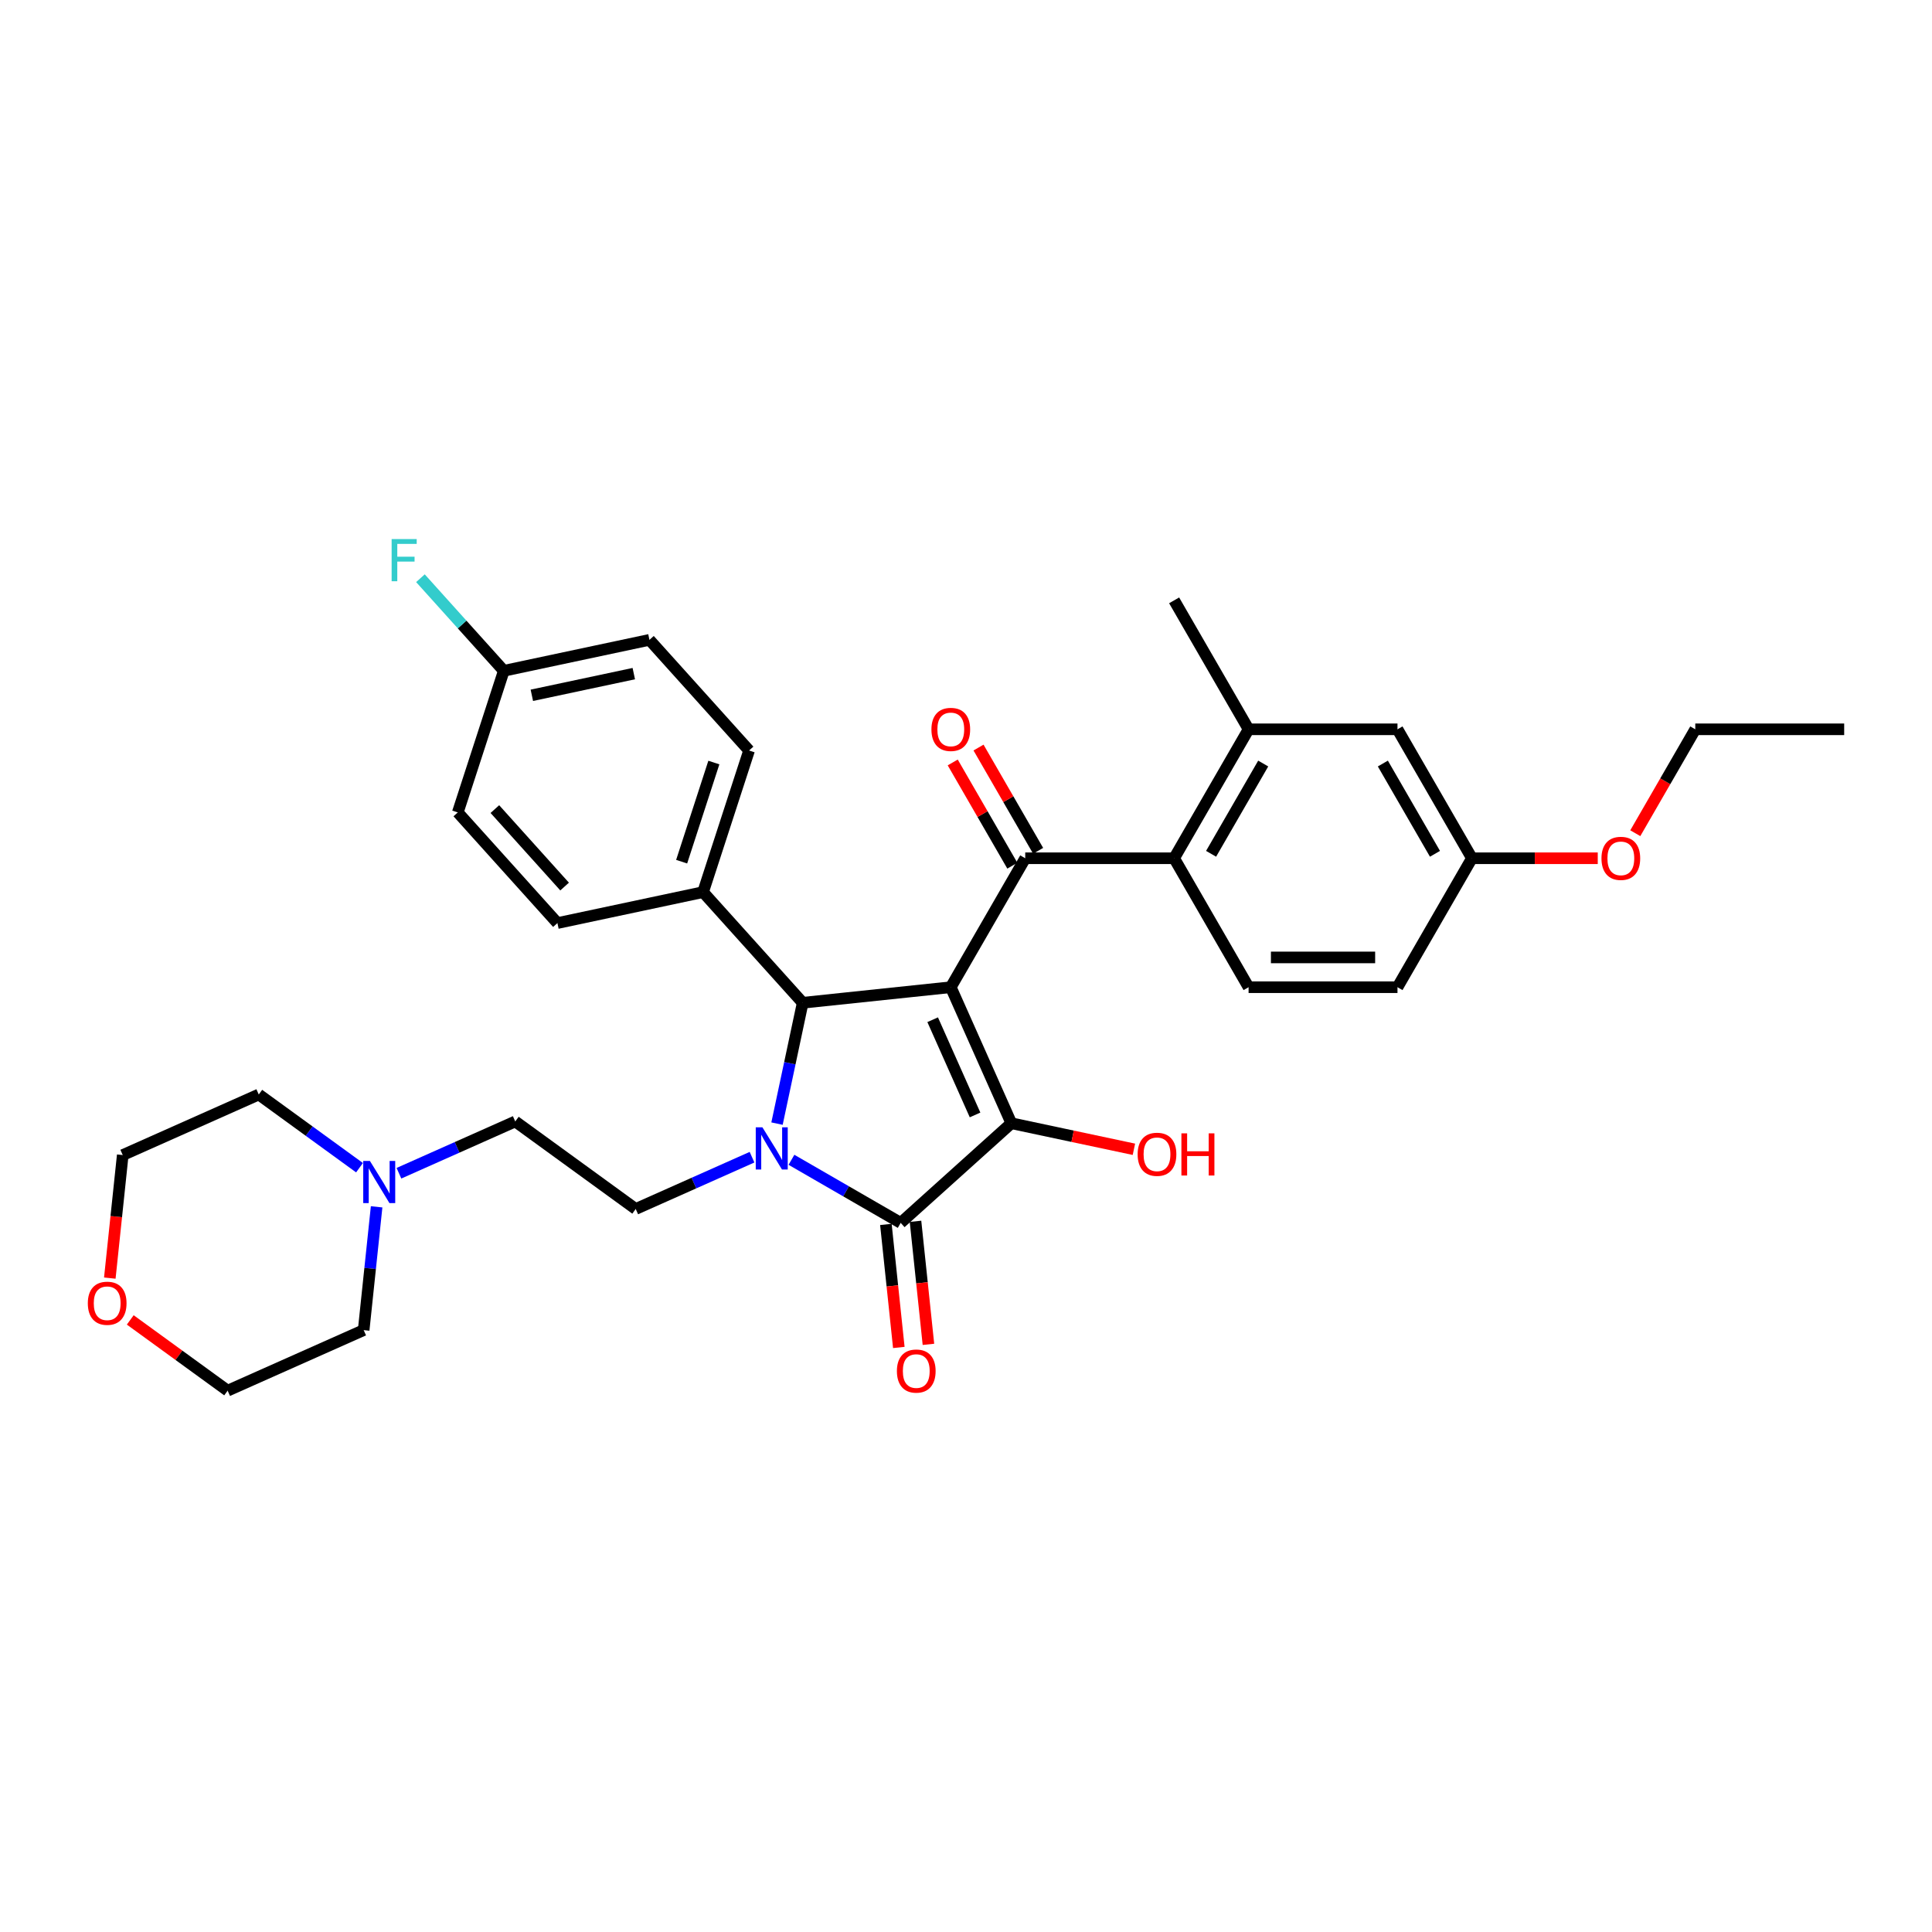<?xml version='1.0' encoding='iso-8859-1'?>
<svg version='1.1' baseProfile='full'
              xmlns='http://www.w3.org/2000/svg'
                      xmlns:rdkit='http://www.rdkit.org/xml'
                      xmlns:xlink='http://www.w3.org/1999/xlink'
                  xml:space='preserve'
width='1000px' height='1000px' viewBox='0 0 1000 1000'>
<!-- END OF HEADER -->
<rect style='opacity:1.0;fill:#FFFFFF;stroke:none' width='1000' height='1000' x='0' y='0'> </rect>
<path class='bond-1' d='M 492.125,510.977 L 523.472,581.384' style='fill:none;fill-rule:evenodd;stroke:#000000;stroke-width:6px;stroke-linecap:butt;stroke-linejoin:miter;stroke-opacity:1' />
<path class='bond-1' d='M 482.745,527.807 L 504.688,577.092' style='fill:none;fill-rule:evenodd;stroke:#000000;stroke-width:6px;stroke-linecap:butt;stroke-linejoin:miter;stroke-opacity:1' />
<path class='bond-3' d='M 492.125,510.977 L 415.477,519.033' style='fill:none;fill-rule:evenodd;stroke:#000000;stroke-width:6px;stroke-linecap:butt;stroke-linejoin:miter;stroke-opacity:1' />
<path class='bond-4' d='M 492.125,510.977 L 530.66,444.232' style='fill:none;fill-rule:evenodd;stroke:#000000;stroke-width:6px;stroke-linecap:butt;stroke-linejoin:miter;stroke-opacity:1' />
<path class='bond-0' d='M 402.182,581.579 L 408.829,550.306' style='fill:none;fill-rule:evenodd;stroke:#0000FF;stroke-width:6px;stroke-linecap:butt;stroke-linejoin:miter;stroke-opacity:1' />
<path class='bond-0' d='M 408.829,550.306 L 415.477,519.033' style='fill:none;fill-rule:evenodd;stroke:#000000;stroke-width:6px;stroke-linecap:butt;stroke-linejoin:miter;stroke-opacity:1' />
<path class='bond-6' d='M 389.249,598.962 L 359.147,612.364' style='fill:none;fill-rule:evenodd;stroke:#0000FF;stroke-width:6px;stroke-linecap:butt;stroke-linejoin:miter;stroke-opacity:1' />
<path class='bond-6' d='M 359.147,612.364 L 329.046,625.766' style='fill:none;fill-rule:evenodd;stroke:#000000;stroke-width:6px;stroke-linecap:butt;stroke-linejoin:miter;stroke-opacity:1' />
<path class='bond-33' d='M 409.657,600.31 L 437.927,616.632' style='fill:none;fill-rule:evenodd;stroke:#0000FF;stroke-width:6px;stroke-linecap:butt;stroke-linejoin:miter;stroke-opacity:1' />
<path class='bond-33' d='M 437.927,616.632 L 466.198,632.954' style='fill:none;fill-rule:evenodd;stroke:#000000;stroke-width:6px;stroke-linecap:butt;stroke-linejoin:miter;stroke-opacity:1' />
<path class='bond-2' d='M 523.472,581.384 L 466.198,632.954' style='fill:none;fill-rule:evenodd;stroke:#000000;stroke-width:6px;stroke-linecap:butt;stroke-linejoin:miter;stroke-opacity:1' />
<path class='bond-14' d='M 523.472,581.384 L 555.192,588.126' style='fill:none;fill-rule:evenodd;stroke:#000000;stroke-width:6px;stroke-linecap:butt;stroke-linejoin:miter;stroke-opacity:1' />
<path class='bond-14' d='M 555.192,588.126 L 586.912,594.868' style='fill:none;fill-rule:evenodd;stroke:#FF0000;stroke-width:6px;stroke-linecap:butt;stroke-linejoin:miter;stroke-opacity:1' />
<path class='bond-11' d='M 458.533,633.759 L 461.88,665.602' style='fill:none;fill-rule:evenodd;stroke:#000000;stroke-width:6px;stroke-linecap:butt;stroke-linejoin:miter;stroke-opacity:1' />
<path class='bond-11' d='M 461.88,665.602 L 465.226,697.444' style='fill:none;fill-rule:evenodd;stroke:#FF0000;stroke-width:6px;stroke-linecap:butt;stroke-linejoin:miter;stroke-opacity:1' />
<path class='bond-11' d='M 473.862,632.148 L 477.209,663.991' style='fill:none;fill-rule:evenodd;stroke:#000000;stroke-width:6px;stroke-linecap:butt;stroke-linejoin:miter;stroke-opacity:1' />
<path class='bond-11' d='M 477.209,663.991 L 480.556,695.833' style='fill:none;fill-rule:evenodd;stroke:#FF0000;stroke-width:6px;stroke-linecap:butt;stroke-linejoin:miter;stroke-opacity:1' />
<path class='bond-8' d='M 415.477,519.033 L 363.907,461.759' style='fill:none;fill-rule:evenodd;stroke:#000000;stroke-width:6px;stroke-linecap:butt;stroke-linejoin:miter;stroke-opacity:1' />
<path class='bond-5' d='M 530.66,444.232 L 607.73,444.232' style='fill:none;fill-rule:evenodd;stroke:#000000;stroke-width:6px;stroke-linecap:butt;stroke-linejoin:miter;stroke-opacity:1' />
<path class='bond-12' d='M 537.334,440.379 L 521.907,413.657' style='fill:none;fill-rule:evenodd;stroke:#000000;stroke-width:6px;stroke-linecap:butt;stroke-linejoin:miter;stroke-opacity:1' />
<path class='bond-12' d='M 521.907,413.657 L 506.479,386.936' style='fill:none;fill-rule:evenodd;stroke:#FF0000;stroke-width:6px;stroke-linecap:butt;stroke-linejoin:miter;stroke-opacity:1' />
<path class='bond-12' d='M 523.985,448.086 L 508.558,421.364' style='fill:none;fill-rule:evenodd;stroke:#000000;stroke-width:6px;stroke-linecap:butt;stroke-linejoin:miter;stroke-opacity:1' />
<path class='bond-12' d='M 508.558,421.364 L 493.13,394.643' style='fill:none;fill-rule:evenodd;stroke:#FF0000;stroke-width:6px;stroke-linecap:butt;stroke-linejoin:miter;stroke-opacity:1' />
<path class='bond-7' d='M 607.73,444.232 L 646.265,377.487' style='fill:none;fill-rule:evenodd;stroke:#000000;stroke-width:6px;stroke-linecap:butt;stroke-linejoin:miter;stroke-opacity:1' />
<path class='bond-7' d='M 626.859,441.927 L 653.834,395.206' style='fill:none;fill-rule:evenodd;stroke:#000000;stroke-width:6px;stroke-linecap:butt;stroke-linejoin:miter;stroke-opacity:1' />
<path class='bond-10' d='M 607.73,444.232 L 646.265,510.977' style='fill:none;fill-rule:evenodd;stroke:#000000;stroke-width:6px;stroke-linecap:butt;stroke-linejoin:miter;stroke-opacity:1' />
<path class='bond-15' d='M 329.046,625.766 L 266.695,580.465' style='fill:none;fill-rule:evenodd;stroke:#000000;stroke-width:6px;stroke-linecap:butt;stroke-linejoin:miter;stroke-opacity:1' />
<path class='bond-13' d='M 646.265,377.487 L 723.335,377.487' style='fill:none;fill-rule:evenodd;stroke:#000000;stroke-width:6px;stroke-linecap:butt;stroke-linejoin:miter;stroke-opacity:1' />
<path class='bond-28' d='M 646.265,377.487 L 607.73,310.743' style='fill:none;fill-rule:evenodd;stroke:#000000;stroke-width:6px;stroke-linecap:butt;stroke-linejoin:miter;stroke-opacity:1' />
<path class='bond-17' d='M 363.907,461.759 L 387.723,388.461' style='fill:none;fill-rule:evenodd;stroke:#000000;stroke-width:6px;stroke-linecap:butt;stroke-linejoin:miter;stroke-opacity:1' />
<path class='bond-17' d='M 352.82,446.001 L 369.491,394.692' style='fill:none;fill-rule:evenodd;stroke:#000000;stroke-width:6px;stroke-linecap:butt;stroke-linejoin:miter;stroke-opacity:1' />
<path class='bond-18' d='M 363.907,461.759 L 288.521,477.782' style='fill:none;fill-rule:evenodd;stroke:#000000;stroke-width:6px;stroke-linecap:butt;stroke-linejoin:miter;stroke-opacity:1' />
<path class='bond-9' d='M 206.492,607.269 L 236.593,593.867' style='fill:none;fill-rule:evenodd;stroke:#0000FF;stroke-width:6px;stroke-linecap:butt;stroke-linejoin:miter;stroke-opacity:1' />
<path class='bond-9' d='M 236.593,593.867 L 266.695,580.465' style='fill:none;fill-rule:evenodd;stroke:#000000;stroke-width:6px;stroke-linecap:butt;stroke-linejoin:miter;stroke-opacity:1' />
<path class='bond-26' d='M 194.938,624.652 L 191.585,656.557' style='fill:none;fill-rule:evenodd;stroke:#0000FF;stroke-width:6px;stroke-linecap:butt;stroke-linejoin:miter;stroke-opacity:1' />
<path class='bond-26' d='M 191.585,656.557 L 188.232,688.461' style='fill:none;fill-rule:evenodd;stroke:#000000;stroke-width:6px;stroke-linecap:butt;stroke-linejoin:miter;stroke-opacity:1' />
<path class='bond-27' d='M 186.084,604.399 L 160.01,585.455' style='fill:none;fill-rule:evenodd;stroke:#0000FF;stroke-width:6px;stroke-linecap:butt;stroke-linejoin:miter;stroke-opacity:1' />
<path class='bond-27' d='M 160.01,585.455 L 133.937,566.512' style='fill:none;fill-rule:evenodd;stroke:#000000;stroke-width:6px;stroke-linecap:butt;stroke-linejoin:miter;stroke-opacity:1' />
<path class='bond-20' d='M 646.265,510.977 L 723.335,510.977' style='fill:none;fill-rule:evenodd;stroke:#000000;stroke-width:6px;stroke-linecap:butt;stroke-linejoin:miter;stroke-opacity:1' />
<path class='bond-20' d='M 657.825,495.563 L 711.775,495.563' style='fill:none;fill-rule:evenodd;stroke:#000000;stroke-width:6px;stroke-linecap:butt;stroke-linejoin:miter;stroke-opacity:1' />
<path class='bond-35' d='M 723.335,377.487 L 761.87,444.232' style='fill:none;fill-rule:evenodd;stroke:#000000;stroke-width:6px;stroke-linecap:butt;stroke-linejoin:miter;stroke-opacity:1' />
<path class='bond-35' d='M 715.766,395.206 L 742.741,441.927' style='fill:none;fill-rule:evenodd;stroke:#000000;stroke-width:6px;stroke-linecap:butt;stroke-linejoin:miter;stroke-opacity:1' />
<path class='bond-16' d='M 56.836,661.544 L 60.183,629.702' style='fill:none;fill-rule:evenodd;stroke:#FF0000;stroke-width:6px;stroke-linecap:butt;stroke-linejoin:miter;stroke-opacity:1' />
<path class='bond-16' d='M 60.183,629.702 L 63.53,597.859' style='fill:none;fill-rule:evenodd;stroke:#000000;stroke-width:6px;stroke-linecap:butt;stroke-linejoin:miter;stroke-opacity:1' />
<path class='bond-36' d='M 67.419,683.186 L 92.622,701.497' style='fill:none;fill-rule:evenodd;stroke:#FF0000;stroke-width:6px;stroke-linecap:butt;stroke-linejoin:miter;stroke-opacity:1' />
<path class='bond-36' d='M 92.622,701.497 L 117.825,719.808' style='fill:none;fill-rule:evenodd;stroke:#000000;stroke-width:6px;stroke-linecap:butt;stroke-linejoin:miter;stroke-opacity:1' />
<path class='bond-22' d='M 387.723,388.461 L 336.153,331.186' style='fill:none;fill-rule:evenodd;stroke:#000000;stroke-width:6px;stroke-linecap:butt;stroke-linejoin:miter;stroke-opacity:1' />
<path class='bond-23' d='M 288.521,477.782 L 236.951,420.508' style='fill:none;fill-rule:evenodd;stroke:#000000;stroke-width:6px;stroke-linecap:butt;stroke-linejoin:miter;stroke-opacity:1' />
<path class='bond-23' d='M 292.24,458.877 L 256.141,418.785' style='fill:none;fill-rule:evenodd;stroke:#000000;stroke-width:6px;stroke-linecap:butt;stroke-linejoin:miter;stroke-opacity:1' />
<path class='bond-19' d='M 761.87,444.232 L 723.335,510.977' style='fill:none;fill-rule:evenodd;stroke:#000000;stroke-width:6px;stroke-linecap:butt;stroke-linejoin:miter;stroke-opacity:1' />
<path class='bond-25' d='M 761.87,444.232 L 794.432,444.232' style='fill:none;fill-rule:evenodd;stroke:#000000;stroke-width:6px;stroke-linecap:butt;stroke-linejoin:miter;stroke-opacity:1' />
<path class='bond-25' d='M 794.432,444.232 L 826.994,444.232' style='fill:none;fill-rule:evenodd;stroke:#FF0000;stroke-width:6px;stroke-linecap:butt;stroke-linejoin:miter;stroke-opacity:1' />
<path class='bond-21' d='M 260.767,347.21 L 236.951,420.508' style='fill:none;fill-rule:evenodd;stroke:#000000;stroke-width:6px;stroke-linecap:butt;stroke-linejoin:miter;stroke-opacity:1' />
<path class='bond-24' d='M 260.767,347.21 L 239.19,323.246' style='fill:none;fill-rule:evenodd;stroke:#000000;stroke-width:6px;stroke-linecap:butt;stroke-linejoin:miter;stroke-opacity:1' />
<path class='bond-24' d='M 239.19,323.246 L 217.613,299.283' style='fill:none;fill-rule:evenodd;stroke:#33CCCC;stroke-width:6px;stroke-linecap:butt;stroke-linejoin:miter;stroke-opacity:1' />
<path class='bond-34' d='M 260.767,347.21 L 336.153,331.186' style='fill:none;fill-rule:evenodd;stroke:#000000;stroke-width:6px;stroke-linecap:butt;stroke-linejoin:miter;stroke-opacity:1' />
<path class='bond-34' d='M 275.279,359.884 L 328.05,348.667' style='fill:none;fill-rule:evenodd;stroke:#000000;stroke-width:6px;stroke-linecap:butt;stroke-linejoin:miter;stroke-opacity:1' />
<path class='bond-31' d='M 846.425,431.269 L 861.95,404.378' style='fill:none;fill-rule:evenodd;stroke:#FF0000;stroke-width:6px;stroke-linecap:butt;stroke-linejoin:miter;stroke-opacity:1' />
<path class='bond-31' d='M 861.95,404.378 L 877.475,377.487' style='fill:none;fill-rule:evenodd;stroke:#000000;stroke-width:6px;stroke-linecap:butt;stroke-linejoin:miter;stroke-opacity:1' />
<path class='bond-29' d='M 188.232,688.461 L 117.825,719.808' style='fill:none;fill-rule:evenodd;stroke:#000000;stroke-width:6px;stroke-linecap:butt;stroke-linejoin:miter;stroke-opacity:1' />
<path class='bond-30' d='M 133.937,566.512 L 63.53,597.859' style='fill:none;fill-rule:evenodd;stroke:#000000;stroke-width:6px;stroke-linecap:butt;stroke-linejoin:miter;stroke-opacity:1' />
<path class='bond-32' d='M 877.475,377.487 L 954.545,377.487' style='fill:none;fill-rule:evenodd;stroke:#000000;stroke-width:6px;stroke-linecap:butt;stroke-linejoin:miter;stroke-opacity:1' />
<path  class='atom-1' d='M 394.628 583.506
L 401.78 595.066
Q 402.49 596.207, 403.63 598.272
Q 404.771 600.338, 404.832 600.461
L 404.832 583.506
L 407.73 583.506
L 407.73 605.332
L 404.74 605.332
L 397.064 592.692
Q 396.17 591.213, 395.214 589.517
Q 394.289 587.822, 394.012 587.298
L 394.012 605.332
L 391.176 605.332
L 391.176 583.506
L 394.628 583.506
' fill='#0000FF'/>
<path  class='atom-10' d='M 191.463 600.899
L 198.615 612.46
Q 199.324 613.601, 200.465 615.666
Q 201.606 617.732, 201.667 617.855
L 201.667 600.899
L 204.565 600.899
L 204.565 622.726
L 201.575 622.726
L 193.899 610.086
Q 193.005 608.606, 192.049 606.911
Q 191.124 605.215, 190.847 604.691
L 190.847 622.726
L 188.01 622.726
L 188.01 600.899
L 191.463 600.899
' fill='#0000FF'/>
<path  class='atom-12' d='M 464.235 709.663
Q 464.235 704.423, 466.824 701.494
Q 469.414 698.565, 474.254 698.565
Q 479.094 698.565, 481.683 701.494
Q 484.273 704.423, 484.273 709.663
Q 484.273 714.966, 481.652 717.987
Q 479.032 720.977, 474.254 720.977
Q 469.445 720.977, 466.824 717.987
Q 464.235 714.997, 464.235 709.663
M 474.254 718.511
Q 477.583 718.511, 479.371 716.291
Q 481.19 714.041, 481.19 709.663
Q 481.19 705.378, 479.371 703.22
Q 477.583 701.032, 474.254 701.032
Q 470.924 701.032, 469.105 703.19
Q 467.317 705.348, 467.317 709.663
Q 467.317 714.072, 469.105 716.291
Q 470.924 718.511, 474.254 718.511
' fill='#FF0000'/>
<path  class='atom-13' d='M 482.106 377.549
Q 482.106 372.308, 484.695 369.38
Q 487.285 366.451, 492.125 366.451
Q 496.965 366.451, 499.554 369.38
Q 502.144 372.308, 502.144 377.549
Q 502.144 382.852, 499.523 385.873
Q 496.903 388.863, 492.125 388.863
Q 487.316 388.863, 484.695 385.873
Q 482.106 382.882, 482.106 377.549
M 492.125 386.397
Q 495.454 386.397, 497.242 384.177
Q 499.061 381.927, 499.061 377.549
Q 499.061 373.264, 497.242 371.106
Q 495.454 368.917, 492.125 368.917
Q 488.795 368.917, 486.976 371.075
Q 485.188 373.233, 485.188 377.549
Q 485.188 381.958, 486.976 384.177
Q 488.795 386.397, 492.125 386.397
' fill='#FF0000'/>
<path  class='atom-15' d='M 588.839 597.469
Q 588.839 592.229, 591.428 589.3
Q 594.018 586.371, 598.858 586.371
Q 603.698 586.371, 606.287 589.3
Q 608.877 592.229, 608.877 597.469
Q 608.877 602.772, 606.257 605.793
Q 603.636 608.783, 598.858 608.783
Q 594.049 608.783, 591.428 605.793
Q 588.839 602.803, 588.839 597.469
M 598.858 606.317
Q 602.187 606.317, 603.975 604.097
Q 605.794 601.847, 605.794 597.469
Q 605.794 593.184, 603.975 591.026
Q 602.187 588.837, 598.858 588.837
Q 595.528 588.837, 593.71 590.995
Q 591.922 593.153, 591.922 597.469
Q 591.922 601.878, 593.71 604.097
Q 595.528 606.317, 598.858 606.317
' fill='#FF0000'/>
<path  class='atom-15' d='M 611.497 586.618
L 614.457 586.618
L 614.457 595.897
L 625.617 595.897
L 625.617 586.618
L 628.576 586.618
L 628.576 608.444
L 625.617 608.444
L 625.617 598.363
L 614.457 598.363
L 614.457 608.444
L 611.497 608.444
L 611.497 586.618
' fill='#FF0000'/>
<path  class='atom-17' d='M 45.455 674.569
Q 45.455 669.328, 48.044 666.399
Q 50.634 663.471, 55.474 663.471
Q 60.314 663.471, 62.903 666.399
Q 65.493 669.328, 65.493 674.569
Q 65.493 679.871, 62.872 682.892
Q 60.252 685.883, 55.474 685.883
Q 50.664 685.883, 48.044 682.892
Q 45.455 679.902, 45.455 674.569
M 55.474 683.416
Q 58.803 683.416, 60.591 681.197
Q 62.41 678.946, 62.41 674.569
Q 62.41 670.284, 60.591 668.126
Q 58.803 665.937, 55.474 665.937
Q 52.144 665.937, 50.325 668.095
Q 48.537 670.253, 48.537 674.569
Q 48.537 678.977, 50.325 681.197
Q 52.144 683.416, 55.474 683.416
' fill='#FF0000'/>
<path  class='atom-25' d='M 202.708 279.023
L 215.686 279.023
L 215.686 281.52
L 205.636 281.52
L 205.636 288.148
L 214.576 288.148
L 214.576 290.676
L 205.636 290.676
L 205.636 300.849
L 202.708 300.849
L 202.708 279.023
' fill='#33CCCC'/>
<path  class='atom-26' d='M 828.921 444.294
Q 828.921 439.053, 831.511 436.124
Q 834.1 433.196, 838.94 433.196
Q 843.78 433.196, 846.37 436.124
Q 848.959 439.053, 848.959 444.294
Q 848.959 449.596, 846.339 452.617
Q 843.719 455.608, 838.94 455.608
Q 834.131 455.608, 831.511 452.617
Q 828.921 449.627, 828.921 444.294
M 838.94 453.141
Q 842.27 453.141, 844.058 450.922
Q 845.877 448.671, 845.877 444.294
Q 845.877 440.009, 844.058 437.851
Q 842.27 435.662, 838.94 435.662
Q 835.611 435.662, 833.792 437.82
Q 832.004 439.978, 832.004 444.294
Q 832.004 448.702, 833.792 450.922
Q 835.611 453.141, 838.94 453.141
' fill='#FF0000'/>
</svg>
